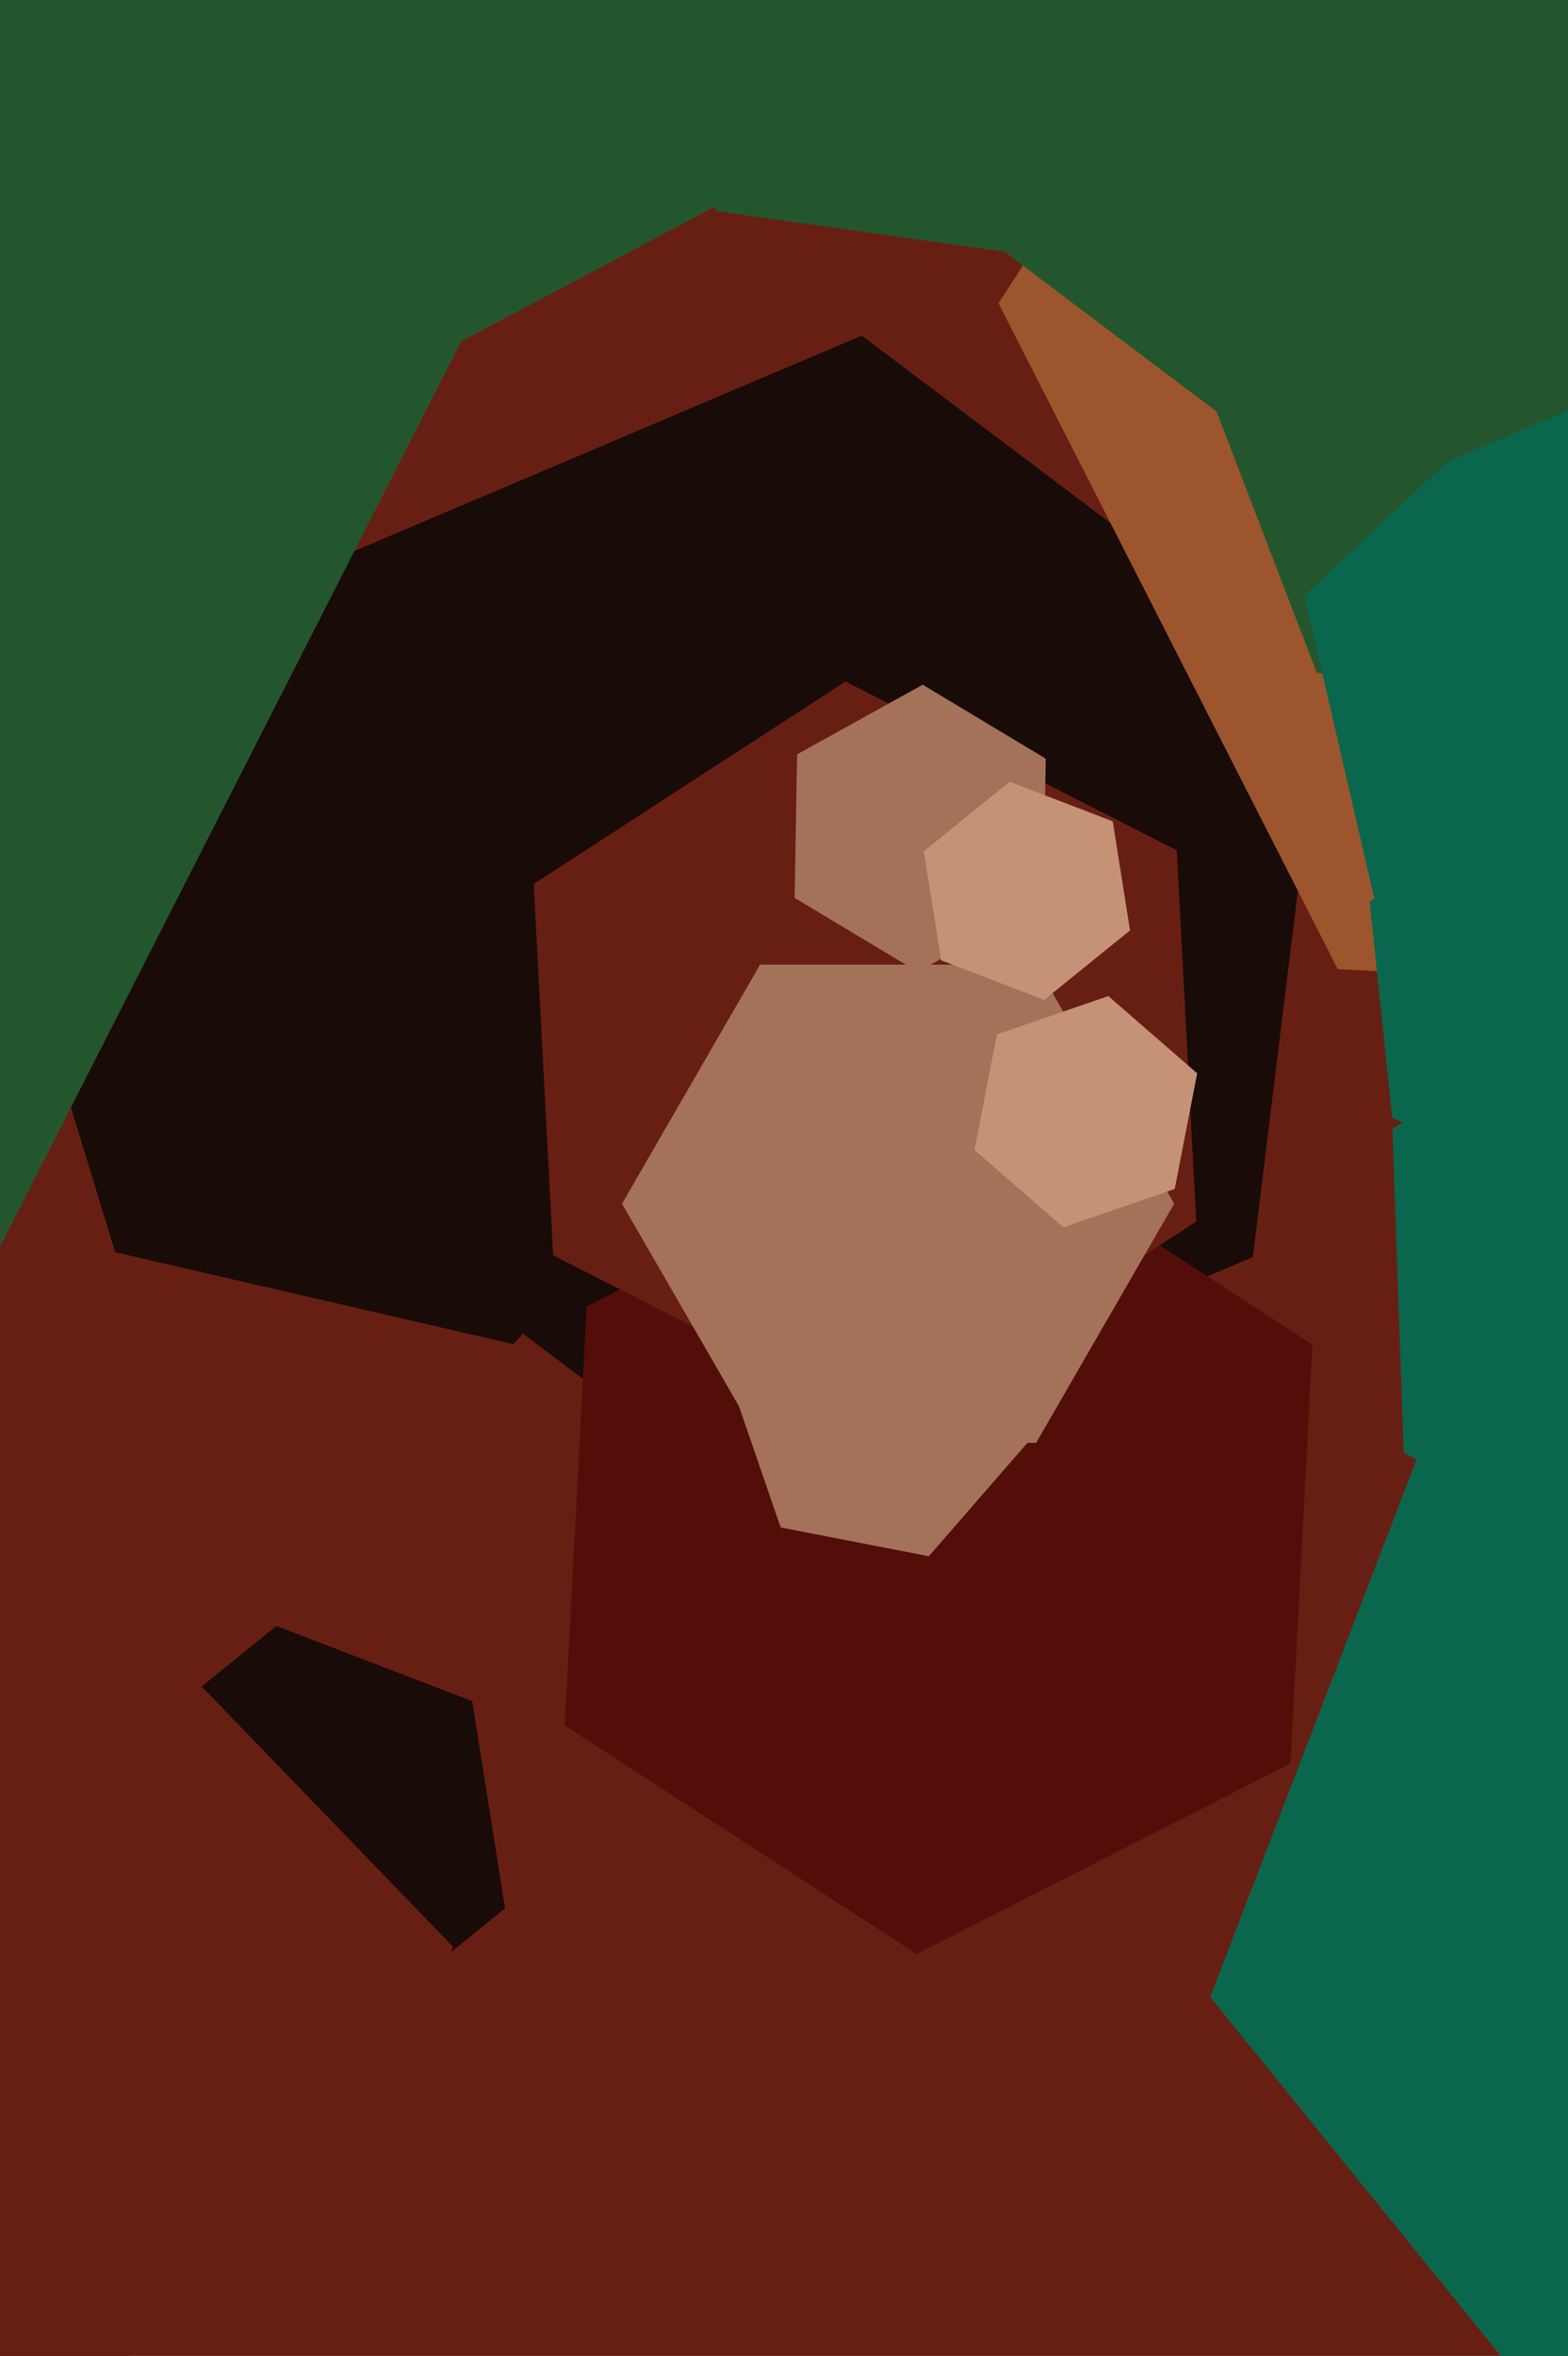 <svg xmlns="http://www.w3.org/2000/svg" width="426px" height="640px">
  <rect width="426" height="640" fill="rgb(104,31,19)"/>
  <polygon points="137.214,518.427 92.917,554.298 39.703,533.871 30.786,477.573 75.083,441.702 128.297,462.129" fill="rgb(25,11,7)"/>
  <polygon points="340.386,341.485 195.867,402.83 70.481,308.345 89.614,152.515 234.133,91.17 359.519,185.655" fill="rgb(25,11,7)"/>
  <polygon points="533.699,389.313 459.071,435.946 381.372,394.633 378.301,306.687 452.929,260.054 530.628,301.367" fill="rgb(10,103,78)"/>
  <polygon points="350.608,479.089 249.034,530.844 153.425,468.755 159.392,354.911 260.966,303.156 356.575,365.245" fill="rgb(84,14,10)"/>
  <polygon points="95.466,624.934 -1.564,649.126 -71.03,577.192 -43.466,481.066 53.564,456.874 123.03,528.808" fill="rgb(104,31,19)"/>
  <polygon points="215.155,283.97 139.453,365.15 31.298,340.18 -1.155,234.03 74.547,152.85 182.702,177.82" fill="rgb(25,11,7)"/>
  <polygon points="-4.948,348.372 -386.424,368.364 -594.476,47.992 -421.052,-292.372 -39.576,-312.364 168.476,8.008" fill="rgb(36,86,46)"/>
  <polygon points="324.992,331.853 240.286,386.862 150.294,341.009 145.008,240.147 229.714,185.138 319.706,230.991" fill="rgb(104,31,19)"/>
  <polygon points="279.247,391.823 252.348,422.766 212.102,414.943 198.753,376.177 225.652,345.234 265.898,353.057" fill="rgb(164,114,89)"/>
  <polygon points="676.722,103.624 566.16,273.874 363.438,263.25 271.278,82.376 381.84,-87.874 584.562,-77.25" fill="rgb(157,85,46)"/>
  <polygon points="283.43,245.086 249.319,263.994 215.89,243.908 216.57,204.914 250.681,186.006 284.11,206.092" fill="rgb(164,114,89)"/>
  <polygon points="504.88,126.236 447.611,196.956 357.732,182.72 325.12,97.764 382.389,27.044 472.268,41.28" fill="rgb(36,86,46)"/>
  <polygon points="319.0,327.0 281.5,391.952 206.5,391.952 169.0,327.0 206.5,262.048 281.5,262.048" fill="rgb(164,114,89)"/>
  <polygon points="695.856,683.412 471.65,718.923 328.795,542.511 410.144,330.588 634.35,295.077 777.205,471.489" fill="rgb(10,103,78)"/>
  <polygon points="545.63,220.237 472.495,288.437 376.865,259.2 354.37,161.763 427.505,93.563 523.135,122.8" fill="rgb(10,103,78)"/>
  <polygon points="547.859,-85.382 412.413,87.98 194.554,57.362 112.141,-146.618 247.587,-319.98 465.446,-289.362" fill="rgb(36,86,46)"/>
  <polygon points="307.007,252.751 283.693,271.631 255.686,260.88 250.993,231.249 274.307,212.369 302.314,223.12" fill="rgb(197,146,117)"/>
  <polygon points="207.501,49.052 117.44,96.938 30.939,42.886 34.499,-59.052 124.56,-106.938 211.061,-52.886" fill="rgb(36,86,46)"/>
  <polygon points="319.151,322.994 288.894,333.412 264.743,312.418 270.849,281.006 301.106,270.588 325.257,291.582" fill="rgb(197,146,117)"/>
  <polygon points="540.539,62.947 364.723,137.576 212.184,22.63 235.461,-166.947 411.277,-241.576 563.816,-126.63" fill="rgb(36,86,46)"/>
  <polygon points="479.899,292.997 432.167,327.677 378.268,303.679 372.101,245.003 419.833,210.323 473.732,234.321" fill="rgb(10,103,78)"/>
</svg>
